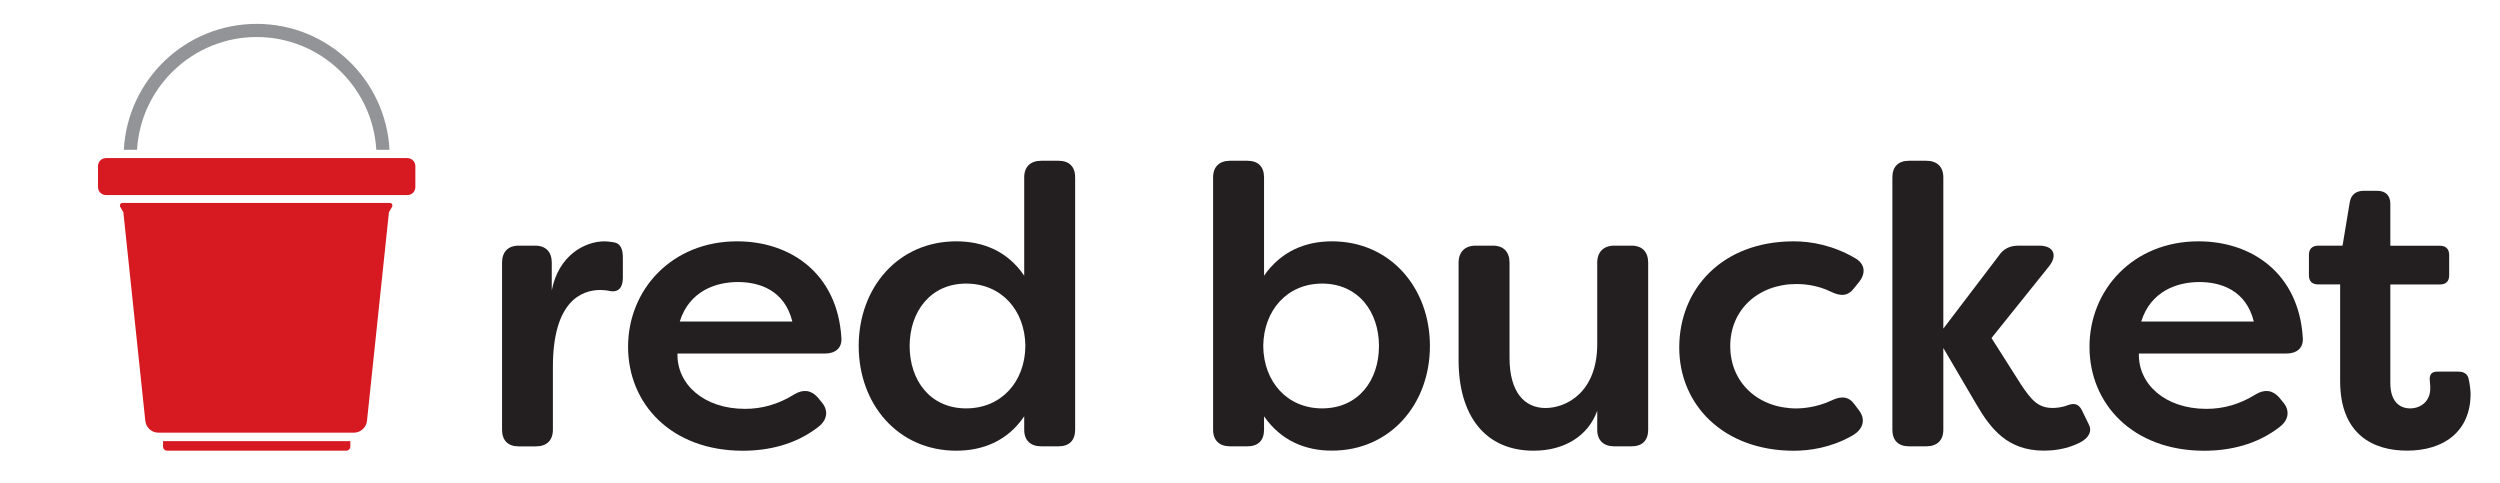 <svg xmlns="http://www.w3.org/2000/svg" xmlns:xlink="http://www.w3.org/1999/xlink" id="Layer_1" x="0px" y="0px" viewBox="0 0 469.17 90.56" style="enable-background:new 0 0 469.17 90.56;" xml:space="preserve"><style type="text/css">	.st0{fill:#231F20;}	.st1{fill:#D71921;}	.st2{fill:#929497;}</style><g>	<path class="st0" d="M94.22,80.65V49.29c0-2,1.11-3.19,3.11-3.19h3.11c2,0,3.11,1.19,3.11,3.19v5.19c1.26-6.45,6.08-9.19,9.93-9.19  c0.3,0,1.11,0.07,1.48,0.15c1.63,0.15,1.93,1.48,1.93,2.97v3.71c0,1.93-0.89,2.74-2.3,2.52c-0.67-0.15-1.34-0.22-1.93-0.22  c-3.56,0-8.9,2.15-8.9,14.45v11.79c0,2-1.19,3.11-3.19,3.11h-3.26C95.33,83.76,94.22,82.65,94.22,80.65z"></path>	<path class="st0" d="M117.87,65.08c0-10.75,8.23-19.79,20.46-19.79c10.08,0,18.83,6.08,19.57,18.09c0.15,1.93-1.11,2.97-3.11,2.97  h-27.65c-0.15,5.71,4.89,10.38,12.68,10.38c3.11,0,6.23-0.82,9.27-2.74c1.63-0.96,3.11-0.82,4.37,0.59l0.67,0.82  c1.34,1.48,1.26,3.34-0.59,4.74c-4.3,3.34-9.41,4.45-14.16,4.45C126.02,84.58,117.87,75.83,117.87,65.08z M148.7,60.34  c-1.48-5.93-6.23-7.41-10.23-7.41c-4.15,0-9.12,1.7-10.9,7.41H148.7z"></path>	<path class="st0" d="M161.15,64.93c0-10.97,7.41-19.64,18.31-19.64c5.04,0,9.64,1.85,12.75,6.45V33.28c0-2,1.19-3.11,3.19-3.11  h3.26c2,0,3.11,1.11,3.11,3.11v47.37c0,2-1.11,3.11-3.11,3.11h-3.26c-2,0-3.19-1.11-3.19-3.11v-2.52  c-3.11,4.6-7.71,6.45-12.75,6.45C168.56,84.58,161.15,75.9,161.15,64.93z M192.43,64.93c-0.07-6.75-4.52-11.71-11.12-11.71  c-6.75,0-10.6,5.34-10.6,11.71c0,6.45,3.85,11.71,10.6,11.71C187.91,76.64,192.36,71.68,192.43,64.93z"></path>	<path class="st0" d="M237.22,78.13v2.52c0,2-1.11,3.11-3.11,3.11h-3.26c-2,0-3.19-1.11-3.19-3.11V33.28c0-2,1.19-3.11,3.19-3.11  h3.26c2,0,3.11,1.11,3.11,3.11v18.46c3.19-4.6,7.78-6.45,12.75-6.45c10.9,0,18.38,8.67,18.38,19.64c0,10.97-7.49,19.64-18.38,19.64  C245,84.58,240.41,82.72,237.22,78.13z M258.79,64.93c0-6.37-3.85-11.71-10.67-11.71c-6.52,0-10.97,4.97-11.05,11.71  c0.07,6.75,4.52,11.71,11.05,11.71C254.93,76.64,258.79,71.38,258.79,64.93z"></path>	<path class="st0" d="M273.73,67.6V49.29c0-2,1.19-3.19,3.19-3.19h3.26c2,0,3.11,1.19,3.11,3.19v17.87c0,6.45,2.82,9.41,6.75,9.41  c3.86,0,9.71-2.89,9.71-12.01V49.29c0-2,1.19-3.19,3.19-3.19h3.26c2,0,3.11,1.19,3.11,3.19v31.36c0,2-1.11,3.11-3.11,3.11h-3.26  c-2,0-3.19-1.11-3.19-3.11v-3.56c-1.71,4.74-6.16,7.49-11.94,7.49C278.62,84.58,273.73,77.9,273.73,67.6z"></path>	<path class="st0" d="M315.14,65.23c0-10.97,8-19.94,21.5-19.94c3.26,0,7.41,0.74,11.56,3.19c1.78,1.04,2,2.74,0.74,4.37l-0.89,1.11  c-1.19,1.63-2.52,1.7-4.37,0.82c-2.82-1.41-5.63-1.48-6.52-1.48c-7.19,0-12.45,4.82-12.45,11.64c0,6.89,5.26,11.71,12.45,11.71  c0.89,0,3.71-0.15,6.52-1.48c1.85-0.89,3.26-0.82,4.37,0.74l0.89,1.19c1.19,1.63,0.82,3.56-1.63,4.82  c-3.78,2.08-7.64,2.67-10.67,2.67C323.44,84.58,315.14,75.98,315.14,65.23z"></path>	<path class="st0" d="M371,76.05l-6.3-10.75v15.35c0,2-1.19,3.11-3.19,3.11h-3.26c-2,0-3.11-1.11-3.11-3.11V33.28  c0-2,1.11-3.11,3.11-3.11h3.26c2,0,3.19,1.11,3.19,3.11v28.39l10.38-13.64c0.89-1.34,2.08-1.93,3.78-1.93h3.85  c2.67,0,3.49,1.78,1.85,3.85l-10.82,13.49l5.56,8.75c1.93,2.89,3.19,4.37,5.93,4.37c0.52,0,1.7-0.07,2.82-0.52  c1.26-0.45,2-0.22,2.59,0.82l1.41,2.89c0.52,1.04,0.15,2.37-1.78,3.34c-2.67,1.34-5.34,1.48-6.67,1.48  C376.71,84.58,373.59,80.42,371,76.05z"></path>	<path class="st0" d="M392.13,65.08c0-10.75,8.23-19.79,20.46-19.79c10.08,0,18.83,6.08,19.57,18.09c0.15,1.93-1.11,2.97-3.11,2.97  H401.4c-0.15,5.71,4.89,10.38,12.68,10.38c3.11,0,6.23-0.82,9.27-2.74c1.63-0.96,3.11-0.82,4.37,0.59l0.67,0.82  c1.34,1.48,1.26,3.34-0.59,4.74c-4.3,3.34-9.42,4.45-14.16,4.45C400.28,84.58,392.13,75.83,392.13,65.08z M422.97,60.34  c-1.48-5.93-6.23-7.41-10.23-7.41c-4.15,0-9.12,1.7-10.9,7.41H422.97z"></path>	<path class="st0" d="M439.17,71.53V53.37h-4.15c-1.11,0-1.71-0.59-1.71-1.71v-3.85c0-1.04,0.59-1.7,1.71-1.7h4.6l1.34-8.08  c0.22-1.48,1.19-2.22,2.59-2.22h2.59c1.56,0,2.45,0.89,2.45,2.45v7.86h9.34c1.11,0,1.7,0.67,1.7,1.7v3.85  c0,1.11-0.59,1.71-1.7,1.71h-9.34V71.9c0,3.41,1.71,4.74,3.71,4.74c2.08,0,3.78-1.41,3.78-3.71c0-0.37,0-0.82-0.07-1.34  c-0.15-1.19,0.22-1.85,1.41-1.85h3.93c0.96,0,1.71,0.37,1.93,1.34c0.29,1.26,0.37,2.52,0.37,2.82c0,6.97-4.89,10.67-11.93,10.67  C445.47,84.58,439.17,81.61,439.17,71.53z"></path></g><g>	<path class="st1" d="M76.45,36.61H19.89c-0.83,0-1.5-0.67-1.5-1.5v-3.94c0-0.83,0.67-1.5,1.5-1.5h56.56c0.83,0,1.5,0.67,1.5,1.5  v3.94C77.95,35.95,77.28,36.61,76.45,36.61z"></path>	<path class="st1" d="M66.4,81.2H29.73c-1.27,0-2.33-0.96-2.46-2.22l-4.12-39.15l-0.58-1.01c-0.19-0.33,0.05-0.74,0.43-0.74h50.14  c0.38,0,0.62,0.41,0.43,0.74l-0.58,1.01l-4.12,39.15C68.73,80.24,67.67,81.2,66.4,81.2z"></path>	<path class="st1" d="M64.98,84.58H31.37c-0.43,0-0.77-0.34-0.77-0.77v-1.02h35.15v1.02C65.75,84.23,65.4,84.58,64.98,84.58z"></path>	<path class="st2" d="M25.72,28.11c0.69-11.78,10.5-21.16,22.45-21.16s21.76,9.37,22.45,21.16h2.48  C72.41,14.94,61.51,4.48,48.17,4.48S23.94,14.94,23.24,28.11H25.72z"></path></g></svg>